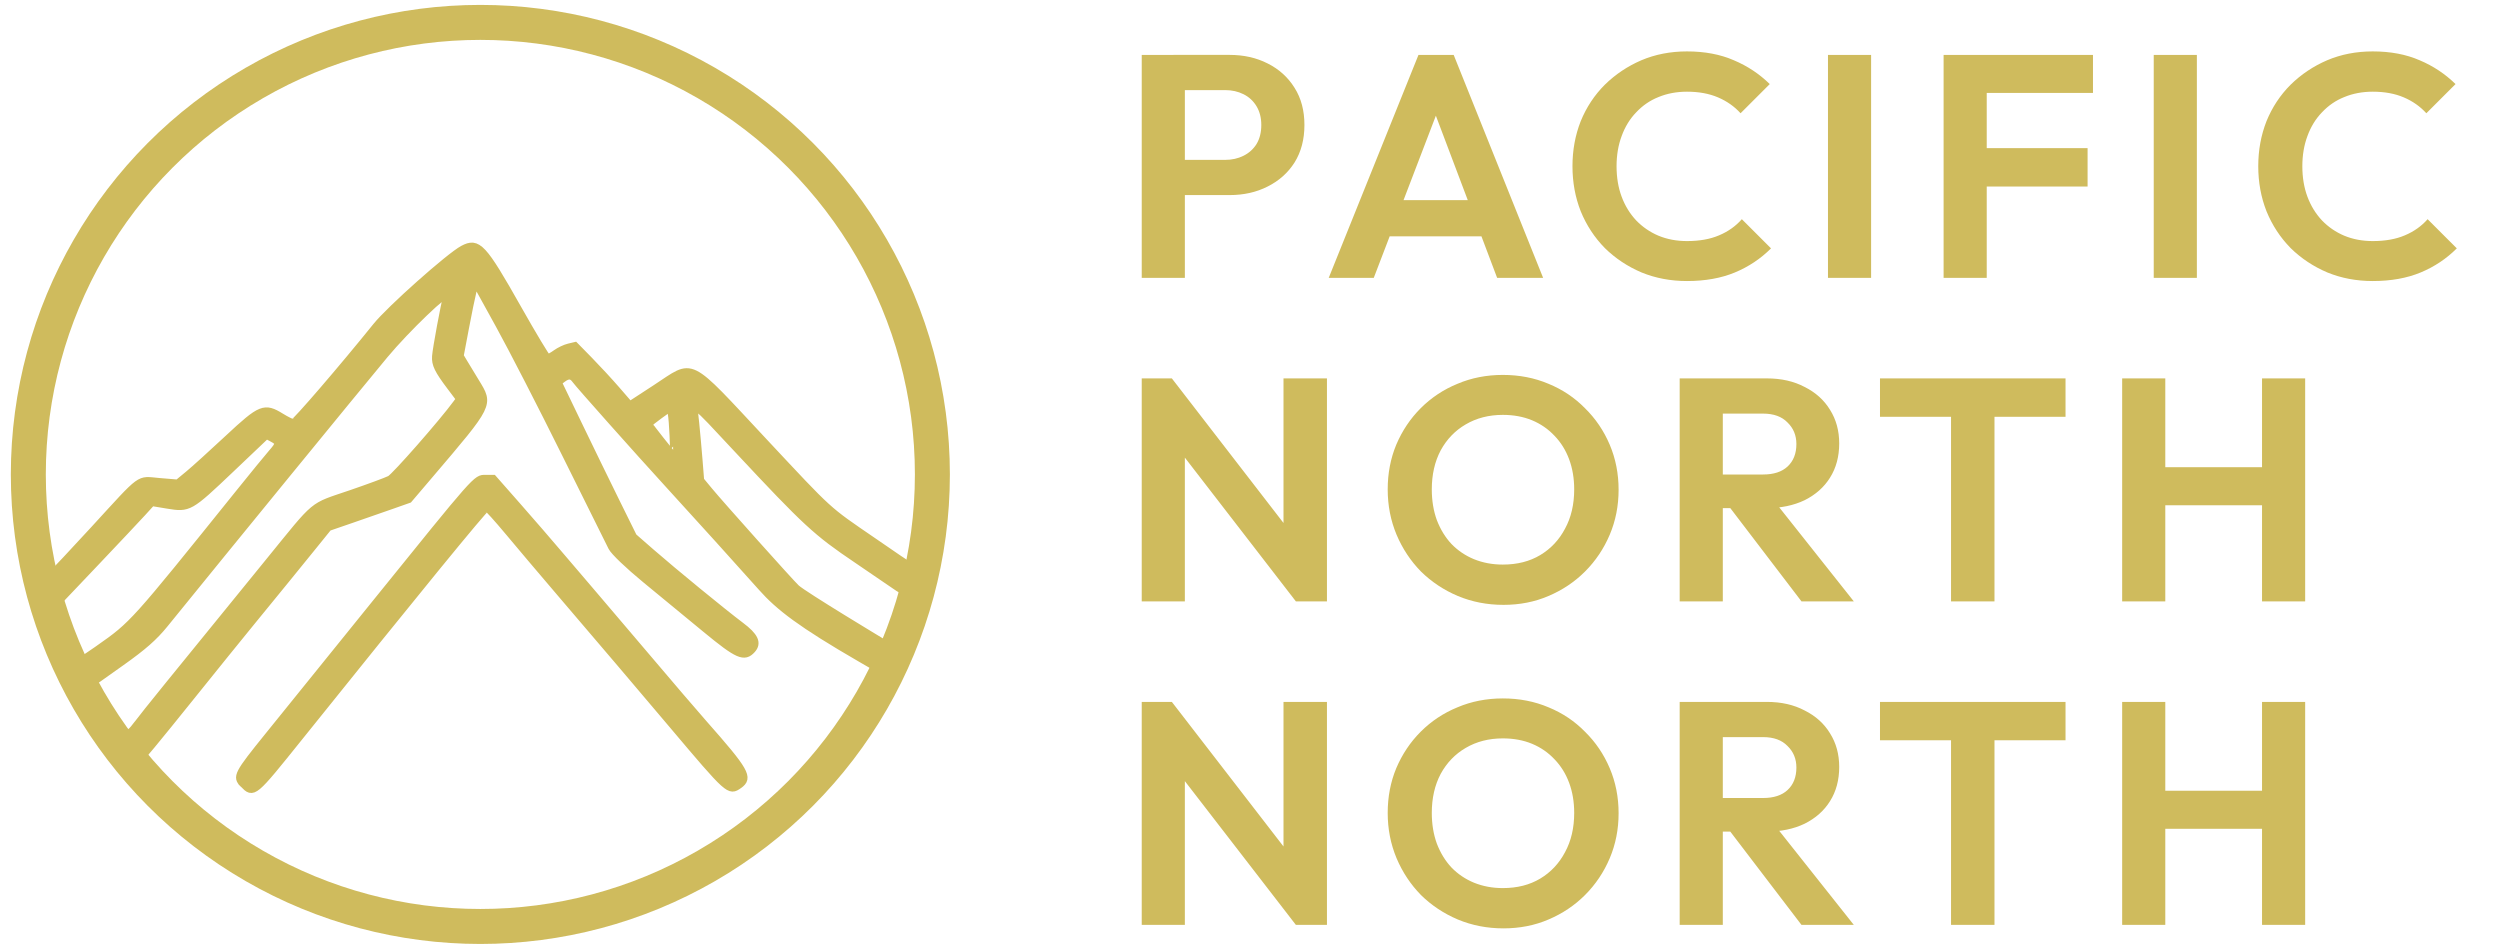 <?xml version="1.0" encoding="UTF-8" standalone="no"?>
<!-- Created with Inkscape (http://www.inkscape.org/) -->

<svg
   version="1.1"
   id="svg1"
   width="1072"
   height="407"
   viewBox="0 0 1072 407"
   sodipodi:docname="PacificNorthNorthHeader.svg"
   inkscape:export-filename="PacificNorthNorthHeader.svg"
   inkscape:export-xdpi="60.179104"
   inkscape:export-ydpi="60.179104"
   inkscape:version="1.4.2 (ebf0e940, 2025-05-08)"
   xmlns:inkscape="http://www.inkscape.org/namespaces/inkscape"
   xmlns:sodipodi="http://sodipodi.sourceforge.net/DTD/sodipodi-0.dtd"
   xmlns="http://www.w3.org/2000/svg"
   xmlns:svg="http://www.w3.org/2000/svg">
  <defs
     id="defs1">
    <clipPath
       clipPathUnits="userSpaceOnUse"
       id="clipPath8">
      <path
         id="path9"
         style="fill:#ff0000;fill-opacity:1;fill-rule:nonzero;stroke:none"
         d="m 0,0 v 93.527 c 0.665,-1.844 1.592,-4.364 2.295,-5.869 0.65,-1.391 0.666,-3.578 2.111,-4.094 2.231,-0.797 4.487,-1.514 6.76,-2.176 1.62,-3.286 3.306,-6.538 5.076,-9.744 0.31,-1.188 0.649,-2.37 1.018,-3.545 2.019,-6.431 2.998,-7.852 5.936,-13.812 3.737,-6.725 8.505,-12.759 13.855,-18.252 C 26.579,21.085 29.106,6.609 38.723,0 Z m 66.846,0 c 3.189,1.497 6.49,3.473 9.859,5.98 0.09,-0.106 0.179,-0.214 0.268,-0.32 C 79.123,3.452 81.511,1.587 84.082,0 Z M 304.822,0 c 0.707,0.307 1.409,0.628 2.104,0.967 1.15,0.561 2.258,1.205 3.387,1.807 1.057,0.635 2.093,1.296 3.117,1.979 0.895,0.499 1.786,1.005 2.674,1.516 6.642,4.009 13.189,8.197 19.148,13.189 8.697,7.113 10.272,8.895 6.277,13.457 0.795,0.86 1.579,1.732 2.35,2.615 2.504,2.937 4.929,5.935 7.303,8.975 1.74,2.228 3.454,4.478 5.15,6.742 0.5,0.668 0.998,1.336 1.496,2.006 3.286,4.392 6.575,8.783 9.932,13.121 1.871,2.396 3.772,4.768 5.555,7.23 2.6,3.512 5.091,7.116 7.127,10.992 2.881,5.541 5.488,11.223 7.695,17.068 2.118,5.577 4.151,11.184 6.348,16.73 1.548,4.02 3.271,7.97 4.863,11.973 1.484,3.537 3.081,7.025 4.5,10.59 1.887,4.954 3.441,10.025 4.484,15.229 0.945,4.775 1.787,9.571 2.375,14.404 0.493,3.821 0.914,7.65 1.326,11.48 0.364,2.928 0.815,5.847 1.09,8.785 0.126,2.009 0.219,4.015 0.221,6.029 0.033,3.957 -0.065,7.923 -0.721,11.836 -0.415,2.467 -0.889,4.934 -1.547,7.348 0.716,3.616 1.234,7.264 1.51,10.945 0.437,6.327 -0.834,12.534 -2.281,18.65 -1.573,6.247 -3.308,12.45 -5.117,18.633 -1.164,4.1 -2.26,8.219 -3.459,12.309 -0.619,2.103 -1.275,4.194 -1.914,6.291 -0.824,2.94 -1.86,5.812 -2.869,8.691 -1.276,3.347 -2.492,6.713 -3.605,10.117 -0.912,3.043 -1.826,6.085 -2.816,9.104 -0.472,1.33 -0.835,2.692 -1.268,4.035 -0.748,2.393 -1.725,4.694 -2.812,6.951 -0.014,0.032 -0.029,0.064 -0.043,0.096 -0.114,2.034 -0.288,4.072 -0.537,6.125 -1.157,7.449 -4.013,13.255 -8.816,19.088 -2.061,2.502 -3.551,3.841 -5.676,5.783 -0.565,1.271 -1.147,2.536 -1.758,3.785 1.362,0.956 2.698,1.948 3.98,3.014 10.106,8.397 1.535,18.395 -8.637,10.078 -0.671,-0.549 -1.359,-1.075 -2.059,-1.584 -0.909,1.193 -1.907,2.321 -3.035,3.348 -1.353,1.26 -2.683,2.545 -4.164,3.658 -2.256,1.681 -4.547,3.325 -7.018,4.684 -1.995,1.12 -4.019,2.136 -6.191,2.885 0.162,-0.071 0.327,-0.138 0.488,-0.211 0.083,-0.037 -0.17,0.07 -0.254,0.105 -0.264,0.112 -0.524,0.23 -0.787,0.344 -0.287,0.153 -0.574,0.303 -0.863,0.451 -0.008,0.112 -0.017,0.224 -0.027,0.336 -0.545,5.872 -3.342,11.381 -6.787,16.047 -0.587,0.796 -1.26,1.523 -1.891,2.285 -1.553,1.758 -3.246,3.371 -5.023,4.889 H 1072 V 0 Z m 30.816,20.697 c -0.007,0.011 -0.014,0.022 -0.021,0.033 1.193,0.645 2.537,1.368 0.021,-0.033 z M 1.256,94.354 c -0.056,0.415 -0.186,0.844 -0.26,1.262 0.03,-0.002 0.06,-0.003 0.09,-0.004 0.05,-0.34 0.101,-0.679 0.146,-1.02 0.007,-0.054 0.015,-0.148 0.023,-0.238 z M 0,307.262 V 407 h 152.264 c -1.325,-0.31 -2.644,-0.655 -3.955,-1.037 -7.005,-2.053 -13.895,-4.484 -20.598,-7.385 -6.051,-2.666 -12.095,-5.354 -18.25,-7.775 -4.781,-0.613 -9.516,-1.582 -14.152,-2.973 -1.572,-0.556 -3.157,-1.073 -4.715,-1.668 -1.602,-0.612 -3.183,-1.273 -4.744,-1.977 -0.671,-0.004 -1.344,0.003 -2.014,-0.029 -2.513,-0.12 -5.024,-0.408 -7.467,-1.025 -2.118,-0.58 -3.083,-0.778 -5.166,-1.639 -3.072,-1.27 -5.933,-2.967 -8.516,-5.057 -1.635,-1.325 -3.229,-2.699 -4.879,-4.004 -0.052,-0.034 -0.095,-0.065 -0.107,-0.08 l -0.002,-0.002 -0.002,-0.002 v -0.002 -0.002 c -0.009,-0.007 -0.018,-0.014 -0.027,-0.021 0.01,0.007 0.019,0.013 0.029,0.019 h 0.002 0.002 c 0.032,0.002 0.183,0.066 0.562,0.256 -0.006,-0.006 -0.027,-0.022 -0.035,-0.029 -0.192,-0.096 -0.383,-0.193 -0.574,-0.289 -2.934,-1.467 -5.816,-3.037 -8.541,-4.871 -2.171,-1.567 -3.194,-2.199 -5.191,-4.123 -2.962,-2.853 -5.395,-6.188 -7.148,-9.91 -0.077,-0.175 -0.155,-0.35 -0.232,-0.525 -1.694,-1.116 -3.34,-2.299 -4.863,-3.648 -2.375,-2.103 -4.666,-4.301 -6.85,-6.604 -3.087,-3.355 -6.084,-6.797 -8.715,-10.527 -1.447,-2.009 -2.983,-4.062 -4.373,-6.062 -0.517,-0.591 -1.019,-1.196 -1.508,-1.811 -1.465,-1.878 -2.881,-3.798 -4.152,-5.814 C 3.786,314.826 1.657,311.165 0,307.262 Z" />
    </clipPath>
    <rect
       x="208.534"
       y="121.784"
       width="730.287"
       height="573.504"
       id="rect2" />
  </defs>
  <sodipodi:namedview
     id="namedview1"
     pagecolor="#505050"
     bordercolor="#eeeeee"
     borderopacity="1"
     inkscape:showpageshadow="0"
     inkscape:pageopacity="0"
     inkscape:pagecheckerboard="0"
     inkscape:deskcolor="#505050"
     inkscape:zoom="0.9794776"
     inkscape:cx="524.25905"
     inkscape:cy="229.71429"
     inkscape:window-width="1728"
     inkscape:window-height="1019"
     inkscape:window-x="0"
     inkscape:window-y="38"
     inkscape:window-maximized="1"
     inkscape:current-layer="text2"
     showgrid="false">
    <inkscape:page
       x="0"
       y="0"
       width="1072"
       height="407"
       id="page2"
       margin="0"
       bleed="0" />
    <inkscape:grid
       id="grid3"
       units="px"
       originx="0"
       originy="0"
       spacingx="1"
       spacingy="1"
       empcolor="#0099e5"
       empopacity="0.302"
       color="#0099e5"
       opacity="0.149"
       empspacing="5"
       enabled="true"
       visible="false" />
  </sodipodi:namedview>
  <g
     inkscape:groupmode="layer"
     inkscape:label="Image"
     id="g1">
    <g
       id="text2"
       style="font-weight:600;font-size:136px;line-height:1.02;font-family:Outfit;-inkscape-font-specification:'Outfit Semi-Bold';letter-spacing:11.5px;white-space:pre;fill:#cfbb5d;stroke-width:15;stroke-linejoin:bevel;stroke-miterlimit:9.4;paint-order:stroke fill markers"
       transform="translate(271.248,-111.932)"
       aria-label="PACIFIC &#10;NORTH &#10;NORTH">
      <path
         d="m 231.925,195.584 v -15.096 h 22.168 q 4.352,0 7.888,-1.768 3.536,-1.768 5.576,-5.032 2.04,-3.4 2.04,-8.16 0,-4.624 -2.04,-8.024 -2.04,-3.4 -5.576,-5.168 -3.536,-1.768 -7.888,-1.768 h -22.168 v -15.096 h 24.072 q 9.112,0 16.32,3.672 7.344,3.672 11.56,10.472 4.216,6.664 4.216,15.912 0,9.248 -4.216,16.048 -4.216,6.664 -11.56,10.336 -7.208,3.672 -16.32,3.672 z m -13.6,35.496 v -95.608 h 18.496 v 95.608 z m 80.18,0 38.488,-95.608 h 15.096 l 38.352,95.608 h -19.72 l -29.648,-78.472 h 6.8 l -30.056,78.472 z m 20.4,-17.816 v -15.504 h 51.408 v 15.504 z m 133.22,19.176 q -10.472,0 -19.448,-3.672 -8.976,-3.808 -15.776,-10.472 -6.664,-6.8 -10.336,-15.776 -3.536,-8.976 -3.536,-19.312 0,-10.336 3.536,-19.312 3.672,-8.976 10.336,-15.64 6.8,-6.664 15.64,-10.472 8.976,-3.808 19.584,-3.808 11.424,0 20.128,3.808 8.704,3.672 15.368,10.2 l -12.512,12.512 q -3.944,-4.352 -9.656,-6.8 -5.712,-2.448 -13.328,-2.448 -6.664,0 -12.24,2.312 -5.44,2.176 -9.52,6.528 -4.08,4.216 -6.256,10.2 -2.176,5.848 -2.176,12.92 0,7.208 2.176,13.056 2.176,5.848 6.256,10.2 4.08,4.216 9.52,6.528 5.576,2.312 12.24,2.312 8.024,0 13.736,-2.448 5.848,-2.448 9.792,-6.936 l 12.512,12.512 q -6.664,6.664 -15.504,10.336 -8.84,3.672 -20.536,3.672 z m 60.46,-1.36 v -95.608 h 18.496 v 95.608 z m 49.58,0 v -95.608 h 18.496 v 95.608 z m 13.6,-39.168 v -16.456 h 48.144 v 16.456 z m 0,-40.12 v -16.32 h 50.456 v 16.32 z m 76.508,79.288 v -95.608 h 18.496 v 95.608 z m 93.916,1.36 q -10.472,0 -19.448,-3.672 -8.976,-3.808 -15.776,-10.472 -6.664,-6.8 -10.336,-15.776 -3.536,-8.976 -3.536,-19.312 0,-10.336 3.536,-19.312 3.672,-8.976 10.336,-15.64 6.8,-6.664 15.64,-10.472 8.976,-3.808 19.584,-3.808 11.424,0 20.128,3.808 8.704,3.672 15.368,10.2 l -12.512,12.512 q -3.944,-4.352 -9.656,-6.8 -5.712,-2.448 -13.328,-2.448 -6.664,0 -12.24,2.312 -5.44,2.176 -9.52,6.528 -4.08,4.216 -6.256,10.2 -2.176,5.848 -2.176,12.92 0,7.208 2.176,13.056 2.176,5.848 6.256,10.2 4.08,4.216 9.52,6.528 5.576,2.312 12.24,2.312 8.024,0 13.736,-2.448 5.848,-2.448 9.792,-6.936 l 12.512,12.512 q -6.664,6.664 -15.504,10.336 -8.84,3.672 -20.536,3.672 z"
         id="path1" />
      <path
         d="m 218.325,369.8 v -95.608 h 12.92 l 5.576,18.496 v 77.112 z m 66.096,0 -56.712,-73.44 3.536,-22.168 56.712,73.44 z m 0,0 -5.304,-17.952 v -77.656 h 18.632 v 95.608 z m 89.02,1.496 q -10.472,0 -19.584,-3.808 -8.976,-3.808 -15.776,-10.472 -6.664,-6.8 -10.472,-15.776 -3.808,-9.112 -3.808,-19.448 0,-10.336 3.672,-19.176 3.808,-8.976 10.472,-15.64 6.8,-6.8 15.776,-10.472 8.976,-3.808 19.448,-3.808 10.608,0 19.584,3.808 8.976,3.672 15.64,10.472 6.8,6.664 10.608,15.64 3.808,8.976 3.808,19.312 0,10.336 -3.808,19.312 -3.808,8.976 -10.608,15.776 -6.664,6.664 -15.64,10.472 -8.84,3.808 -19.312,3.808 z m -0.272,-17.272 q 9.248,0 16.048,-4.08 6.8,-4.08 10.608,-11.288 3.944,-7.208 3.944,-16.864 0,-7.072 -2.176,-12.92 -2.176,-5.848 -6.256,-10.064 -4.08,-4.352 -9.656,-6.664 -5.576,-2.312 -12.512,-2.312 -8.976,0 -15.912,4.08 -6.8,3.944 -10.744,11.152 -3.808,7.208 -3.808,16.728 0,7.208 2.176,13.192 2.312,5.984 6.256,10.2 4.08,4.216 9.656,6.528 5.712,2.312 12.376,2.312 z m 89.428,-24.208 v -14.416 h 22.168 q 6.8,0 10.472,-3.4 3.808,-3.536 3.808,-9.656 0,-5.576 -3.808,-9.248 -3.672,-3.808 -10.472,-3.808 h -22.168 v -15.096 h 23.8 q 9.248,0 16.184,3.672 7.072,3.536 10.88,9.792 3.944,6.256 3.944,14.416 0,8.432 -3.944,14.688 -3.808,6.12 -10.88,9.656 -7.072,3.4 -16.456,3.4 z m -13.6,39.984 v -95.608 h 18.496 v 95.608 z m 52.224,0 -31.552,-41.344 17,-5.304 36.992,46.648 z m 64.132,0 v -93.568 h 18.632 v 93.568 z m -30.464,-79.152 v -16.456 h 79.56 v 16.456 z m 103.844,79.152 v -95.608 h 18.496 v 95.608 z m 59.976,0 v -95.608 h 18.496 v 95.608 z m -48.28,-41.208 v -16.32 h 53.448 v 16.32 z"
         id="path2" />
      <path
         d="m 218.325,508.52 v -95.608 h 12.92 l 5.576,18.496 v 77.112 z m 66.096,0 -56.712,-73.44 3.536,-22.168 56.712,73.44 z m 0,0 -5.304,-17.952 v -77.656 h 18.632 v 95.608 z m 89.02,1.496 q -10.472,0 -19.584,-3.808 -8.976,-3.808 -15.776,-10.472 -6.664,-6.8 -10.472,-15.776 -3.808,-9.112 -3.808,-19.448 0,-10.336 3.672,-19.176 3.808,-8.976 10.472,-15.64 6.8,-6.8 15.776,-10.472 8.976,-3.808 19.448,-3.808 10.608,0 19.584,3.808 8.976,3.672 15.64,10.472 6.8,6.664 10.608,15.64 3.808,8.976 3.808,19.312 0,10.336 -3.808,19.312 -3.808,8.976 -10.608,15.776 -6.664,6.664 -15.64,10.472 -8.84,3.808 -19.312,3.808 z m -0.272,-17.272 q 9.248,0 16.048,-4.08 6.8,-4.08 10.608,-11.288 3.944,-7.208 3.944,-16.864 0,-7.072 -2.176,-12.92 -2.176,-5.848 -6.256,-10.064 -4.08,-4.352 -9.656,-6.664 -5.576,-2.312 -12.512,-2.312 -8.976,0 -15.912,4.08 -6.8,3.944 -10.744,11.152 -3.808,7.208 -3.808,16.728 0,7.208 2.176,13.192 2.312,5.984 6.256,10.2 4.08,4.216 9.656,6.528 5.712,2.312 12.376,2.312 z m 89.428,-24.208 v -14.416 h 22.168 q 6.8,0 10.472,-3.4 3.808,-3.536 3.808,-9.656 0,-5.576 -3.808,-9.248 -3.672,-3.808 -10.472,-3.808 h -22.168 v -15.096 h 23.8 q 9.248,0 16.184,3.672 7.072,3.536 10.88,9.792 3.944,6.256 3.944,14.416 0,8.432 -3.944,14.688 -3.808,6.12 -10.88,9.656 -7.072,3.4 -16.456,3.4 z m -13.6,39.984 v -95.608 h 18.496 v 95.608 z m 52.224,0 -31.552,-41.344 17,-5.304 36.992,46.648 z m 64.132,0 v -93.568 h 18.632 v 93.568 z m -30.464,-79.152 v -16.456 h 79.56 v 16.456 z m 103.844,79.152 v -95.608 h 18.496 v 95.608 z m 59.976,0 v -95.608 h 18.496 v 95.608 z m -48.28,-41.208 v -16.32 h 53.448 v 16.32 z"
         id="path3" />
    </g>
    <path
       style="display:inline;fill:#cfbb5d;fill-opacity:1;stroke:#cfbb5d;stroke-width:2.795;stroke-dasharray:none;stroke-opacity:1"
       d="M 118.2,379.859 C 63.443,353.057 23.278,305.214 11.728,238.994 L 9.489,226.157 9.254,202.024 C 8.643,139.365 36.562,88.683 76.745,53.776 144.037,-4.679 248.347,-16.706 329.863,49.34 c 105.021,85.091 90.016,225.085 8.186,301.07 -38.708,35.943 -152.299,50.533 -152.299,50.533 0,0 -42.512,-8.828 -67.551,-21.084 z m 117.871,10.696 c 31.039,-5.38 72.888,-24.609 100.57,-48.523 24.022,-20.753 36.179,-46.948 36.179,-46.948 l 2.498,-8.91 -6.312,-3.655 c -25.658,-14.857 -35.049,-22.089 -42.583,-30.592 -7.372,-8.319 -28.307,-31.47 -40.605,-44.905 -12.071,-13.185 -37.846,-42.147 -39.108,-43.942 -1.526,-2.171 -3.007,-2.293 -5.437,-0.449 l -1.762,1.337 8.811,18.281 c 4.846,10.055 12.095,24.928 16.109,33.051 l 7.298,14.769 7.584,6.622 c 9.392,8.2 31.155,26.025 38.386,31.439 6.135,4.593 7.54,7.62 4.894,10.543 -3.438,3.799 -6.258,2.565 -19.983,-8.746 -7.139,-5.883 -18.762,-15.452 -25.831,-21.265 -7.451,-6.128 -13.571,-11.981 -14.564,-13.929 -0.942,-1.848 -9.924,-19.925 -19.961,-40.172 -10.037,-20.247 -22.78,-45.03 -28.318,-55.073 l -10.069,-18.26 -0.976,3.834 c -0.537,2.109 -1.985,9.172 -3.219,15.697 l -2.243,11.863 1.526,2.563 c 0.84,1.41 3.154,5.223 5.143,8.475 6.11,9.987 6.41,9.38 -19.898,40.262 l -8.822,10.356 -7.462,2.633 c -4.104,1.448 -11.864,4.15 -17.245,6.003 l -9.783,3.37 -6.078,7.52 c -7.212,8.923 -15.902,19.591 -27.602,33.886 -4.703,5.746 -15.173,18.701 -23.267,28.789 -8.094,10.088 -16.52,20.481 -18.724,23.095 l -4.007,4.752 4.094,4.89 C 104.951,376.569 173.891,401.332 236.07,390.555 Z M 104.241,336.34 c -3.22,-3.22 -2.598,-4.434 10.696,-20.877 6.977,-8.63 27.646,-34.214 45.931,-56.854 43.967,-54.438 43.227,-53.601 47.356,-53.601 h 3.326 l 10.294,11.691 c 5.662,6.43 13.865,15.909 18.229,21.065 4.364,5.156 10.863,12.767 14.441,16.914 3.578,4.147 14.082,16.494 23.342,27.438 9.26,10.944 19.998,23.48 23.864,27.858 18.244,20.662 19.878,23.541 15.215,26.807 -4.279,2.997 -4.455,2.839 -28.661,-25.812 -16.579,-19.624 -27.545,-32.516 -48.234,-56.711 -7.487,-8.755 -17.435,-20.508 -22.108,-26.117 -4.672,-5.609 -8.821,-10.198 -9.219,-10.198 -0.89,0 -30.875,36.711 -80.046,98.001 -20.057,25.001 -19.93,24.895 -24.428,20.396 z M 58.972,310.165 c 3.765,-4.94 13.148,-16.522 56.106,-69.26 21.369,-26.234 17.938,-23.387 35.428,-29.389 7.661,-2.629 15.138,-5.392 16.616,-6.141 2.14,-1.084 22.536,-24.321 28.492,-32.462 l 1.33,-1.818 -3.904,-5.18 c -5.389,-7.151 -6.616,-9.677 -6.377,-13.14 0.226,-3.281 3.835,-22.737 4.786,-25.802 0.996,-3.21 -17.125,14.169 -26.386,25.305 -12.982,15.61 -66.872,81.557 -94.32,115.423 -4.549,5.613 -9.177,9.686 -18.593,16.365 l -12.536,8.892 2.644,4.529 c 11.432,19.585 11.445,19.595 16.716,12.679 z M 42.429,277.961 c 14.641,-10.33 14.668,-10.361 59.702,-66.342 6.226,-7.74 12.606,-15.544 14.178,-17.341 3.48,-3.981 3.515,-4.501 0.411,-6.162 l -2.446,-1.309 -15.289,14.532 c -17.548,16.678 -17.947,16.904 -27.137,15.381 l -6.695,-1.109 -4.004,4.399 c -2.202,2.42 -11.179,11.95 -19.948,21.179 l -15.943,16.779 1.798,5.109 c 2.664,7.572 7.748,19.536 8.3,19.536 0.265,0 3.449,-2.094 7.075,-4.652 z m 345.495,-13.952 0.491,-9.834 -3.335,-2 c -1.041,-0.624 -8.923,-6.159 -17.678,-12.059 -17.413,-11.732 -21.72,-15.709 -51.239,-47.312 -20.164,-21.587 -18.687,-20.636 -17.746,-11.427 0.406,3.967 1.048,11.106 1.427,15.864 l 0.69,8.651 3.624,4.386 c 4.989,6.038 34.925,39.501 37.376,41.78 3.143,2.923 36.799,23.168 36.799,23.168 l 1.588,0.886 c 0,0 7.781,-7.639 8.004,-12.103 z M 40.233,226.897 C 61.627,203.594 58.898,205.587 68.343,206.375 l 7.832,0.653 4.536,-3.746 c 2.495,-2.06 10.172,-9.006 17.061,-15.436 14.043,-13.107 15.582,-13.727 22.886,-9.229 2.189,1.348 4.445,2.465 5.014,2.482 0.969,0.029 21.065,-23.321 35.57,-41.331 5.898,-7.323 31.399,-30.009 37.204,-33.097 6.505,-3.46 8.728,-1.074 23.704,25.438 6.562,11.617 12.285,21.131 12.717,21.142 0.433,0.011 2,-0.853 3.482,-1.922 1.483,-1.069 3.948,-2.242 5.478,-2.607 l 2.782,-0.664 6.215,6.338 c 3.418,3.486 8.702,9.209 11.741,12.719 l 5.525,6.381 10.931,-7.127 c 16.995,-11.082 13.017,-13.05 46.939,23.218 28.449,30.416 26.436,28.583 46.303,42.188 8.838,6.053 15.177,10.554 17.447,11.606 1.689,0.783 1.15,-6.871 2.12,-14.01 C 410.736,104.99 305.892,0.788 180.814,16.399 83.168,28.587 14.019,107.258 15.965,206.743 c 0.37,18.934 4.856,39.596 6.7,38.836 0.368,-0.152 8.274,-8.559 17.568,-18.682 z M 288.532,187.349 c -0.17,-4.241 -0.527,-8.736 -0.795,-9.99 l -0.486,-2.279 -4.448,3.194 c -2.446,1.757 -4.448,3.397 -4.448,3.645 0,0.373 10.096,13.141 10.391,13.141 0.052,0 -0.045,-3.47 -0.214,-7.711 z"
       id="path2-4"
       sodipodi:nodetypes="sscsssscssscssssscsscsssssssscsscssscsscsssscsssssscssssssssssssssssscsssssscsssssscsscsscsssssssssscsssccsscsssssssssscsscssssssssssscsssss" />
    <circle
       style="display:inline;fill:none;fill-opacity:1;stroke:#cfbb5d;stroke-width:15;stroke-linejoin:bevel;stroke-miterlimit:9.4;stroke-dasharray:none;stroke-opacity:1;paint-order:stroke fill markers"
       id="path4"
       cx="205.976"
       cy="203.437"
       r="193.833" />
  </g>
</svg>
